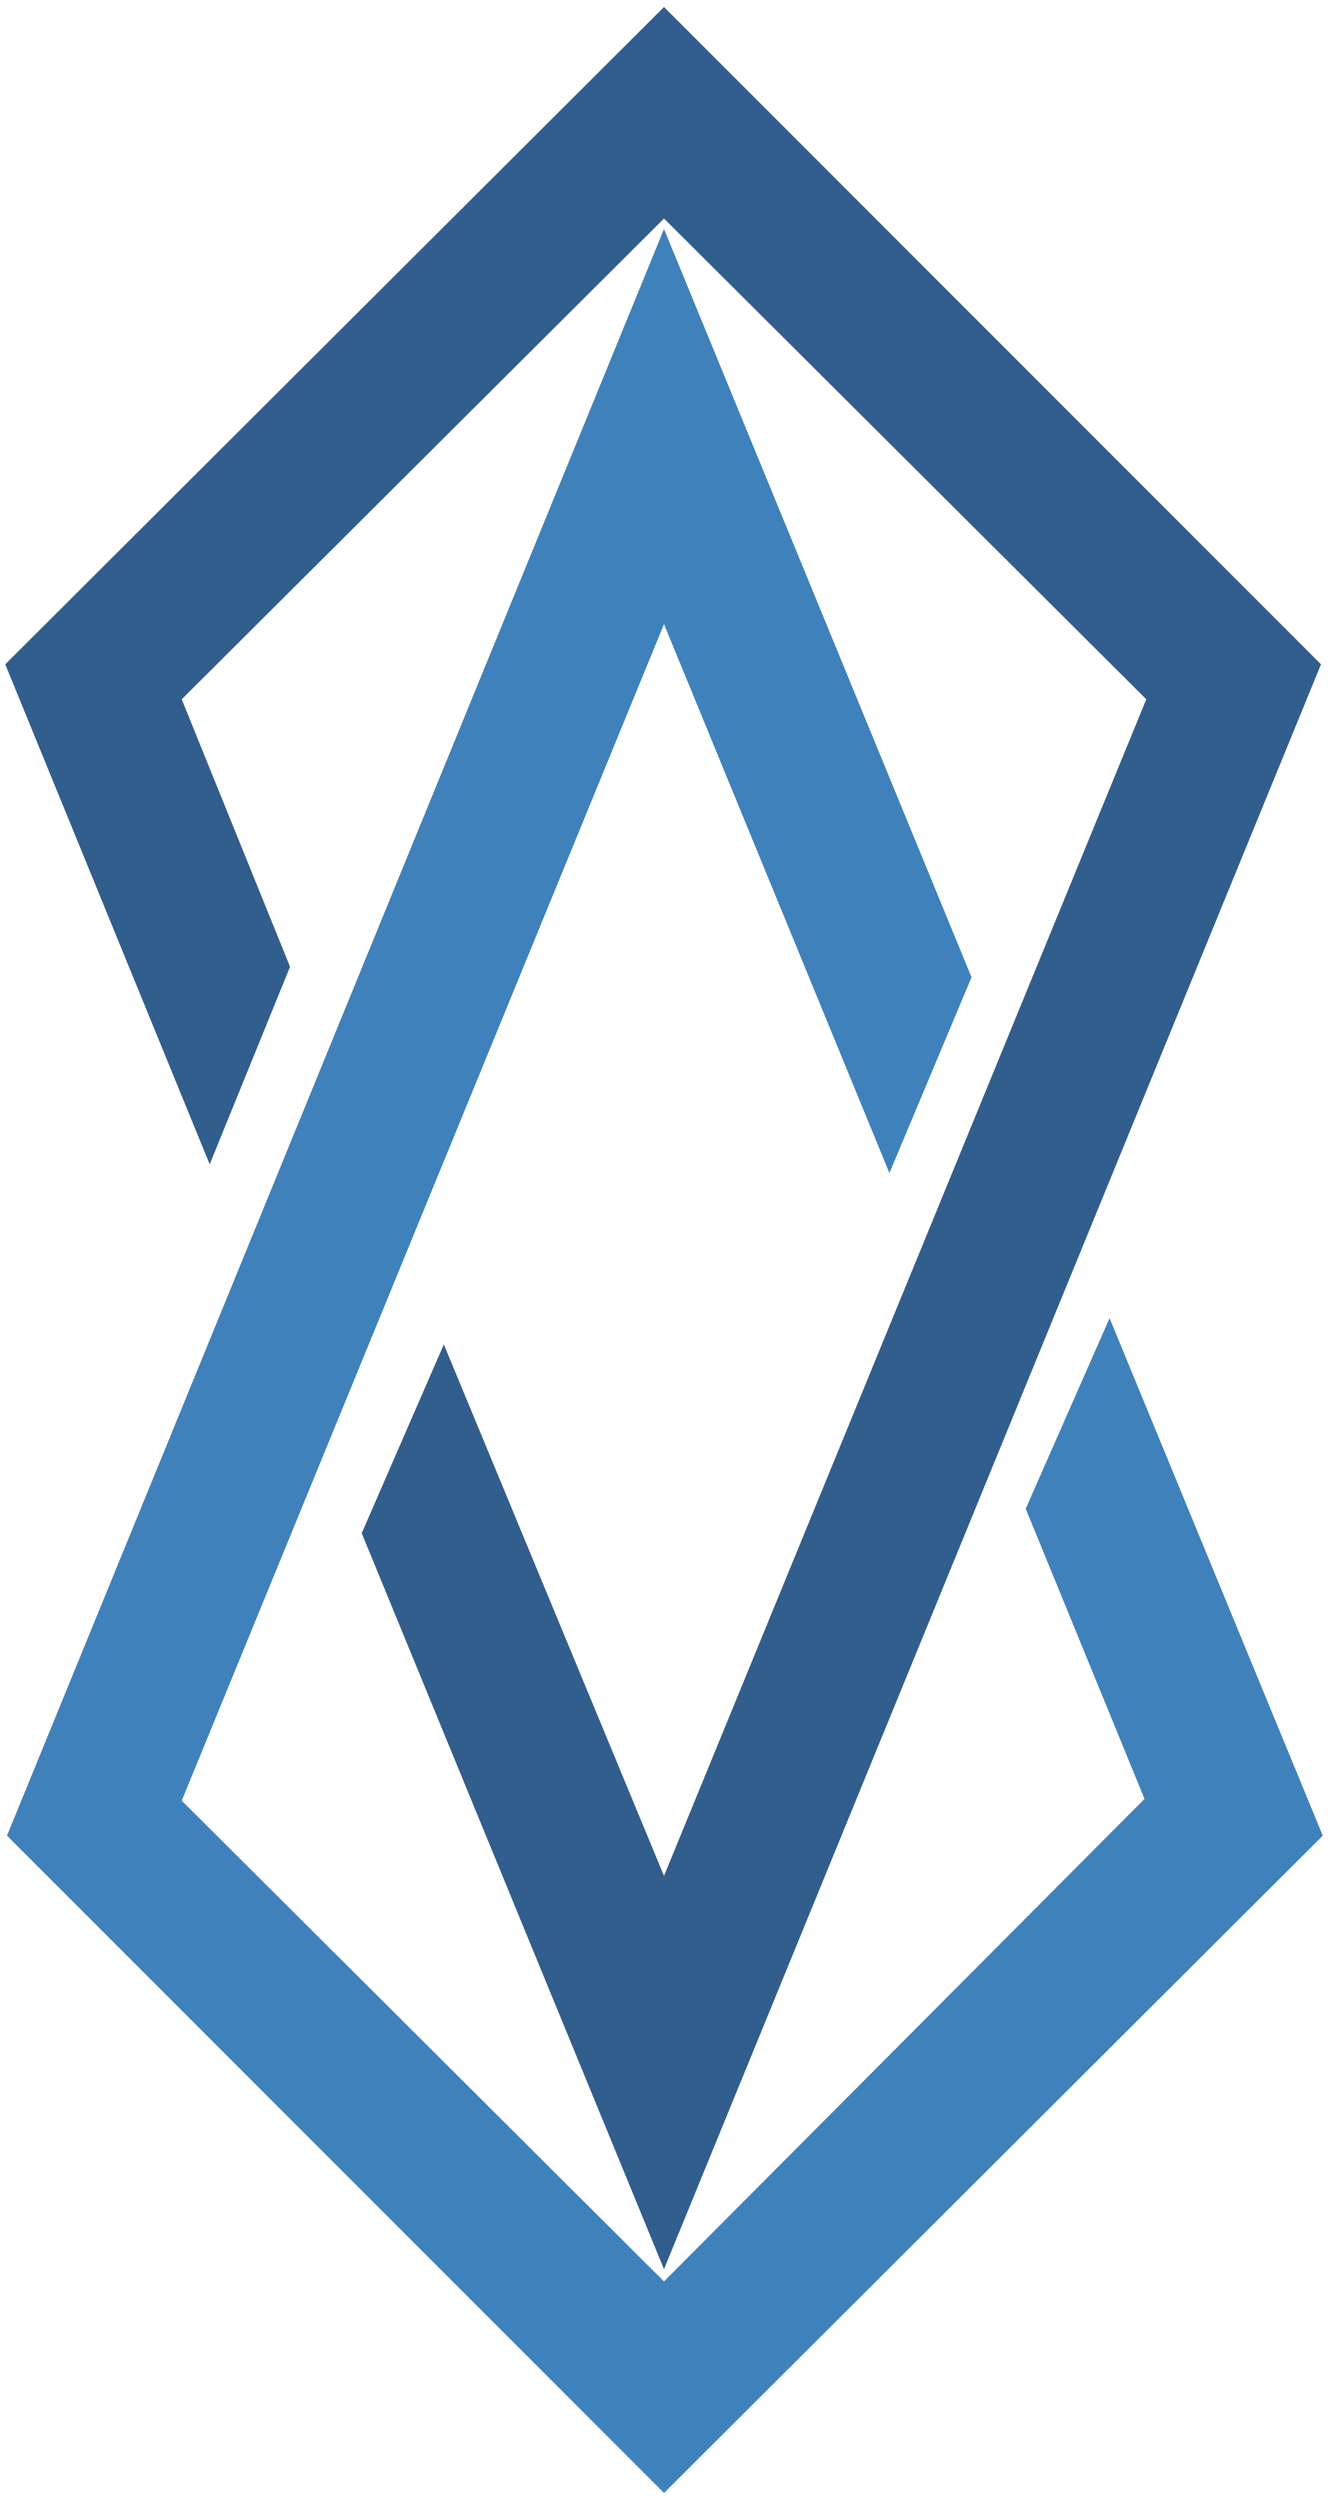 <svg version="1.2"
	xmlns="http://www.w3.org/2000/svg" viewBox="0 0 76 143" overflow="visible">
	<path fill="#3F81BB" d="M63.5 75.4l-4.8 10.9 6.8 16.6L38 130.5 10.4 103 38 35.7l12.9 31.4 4.7-11.2L38 13.1.4 105 38 142.6 75.7 105 63.5 75.4"/>
	<path fill="#325E8D" d="M38 .4L.3 38 12 66.6l4.6-11.3L10.4 40 38 12.5 65.6 40 38 107.3 25.4 76.9l-4.7 10.8L38 129.8 75.6 38 38 .4"/>
</svg>
